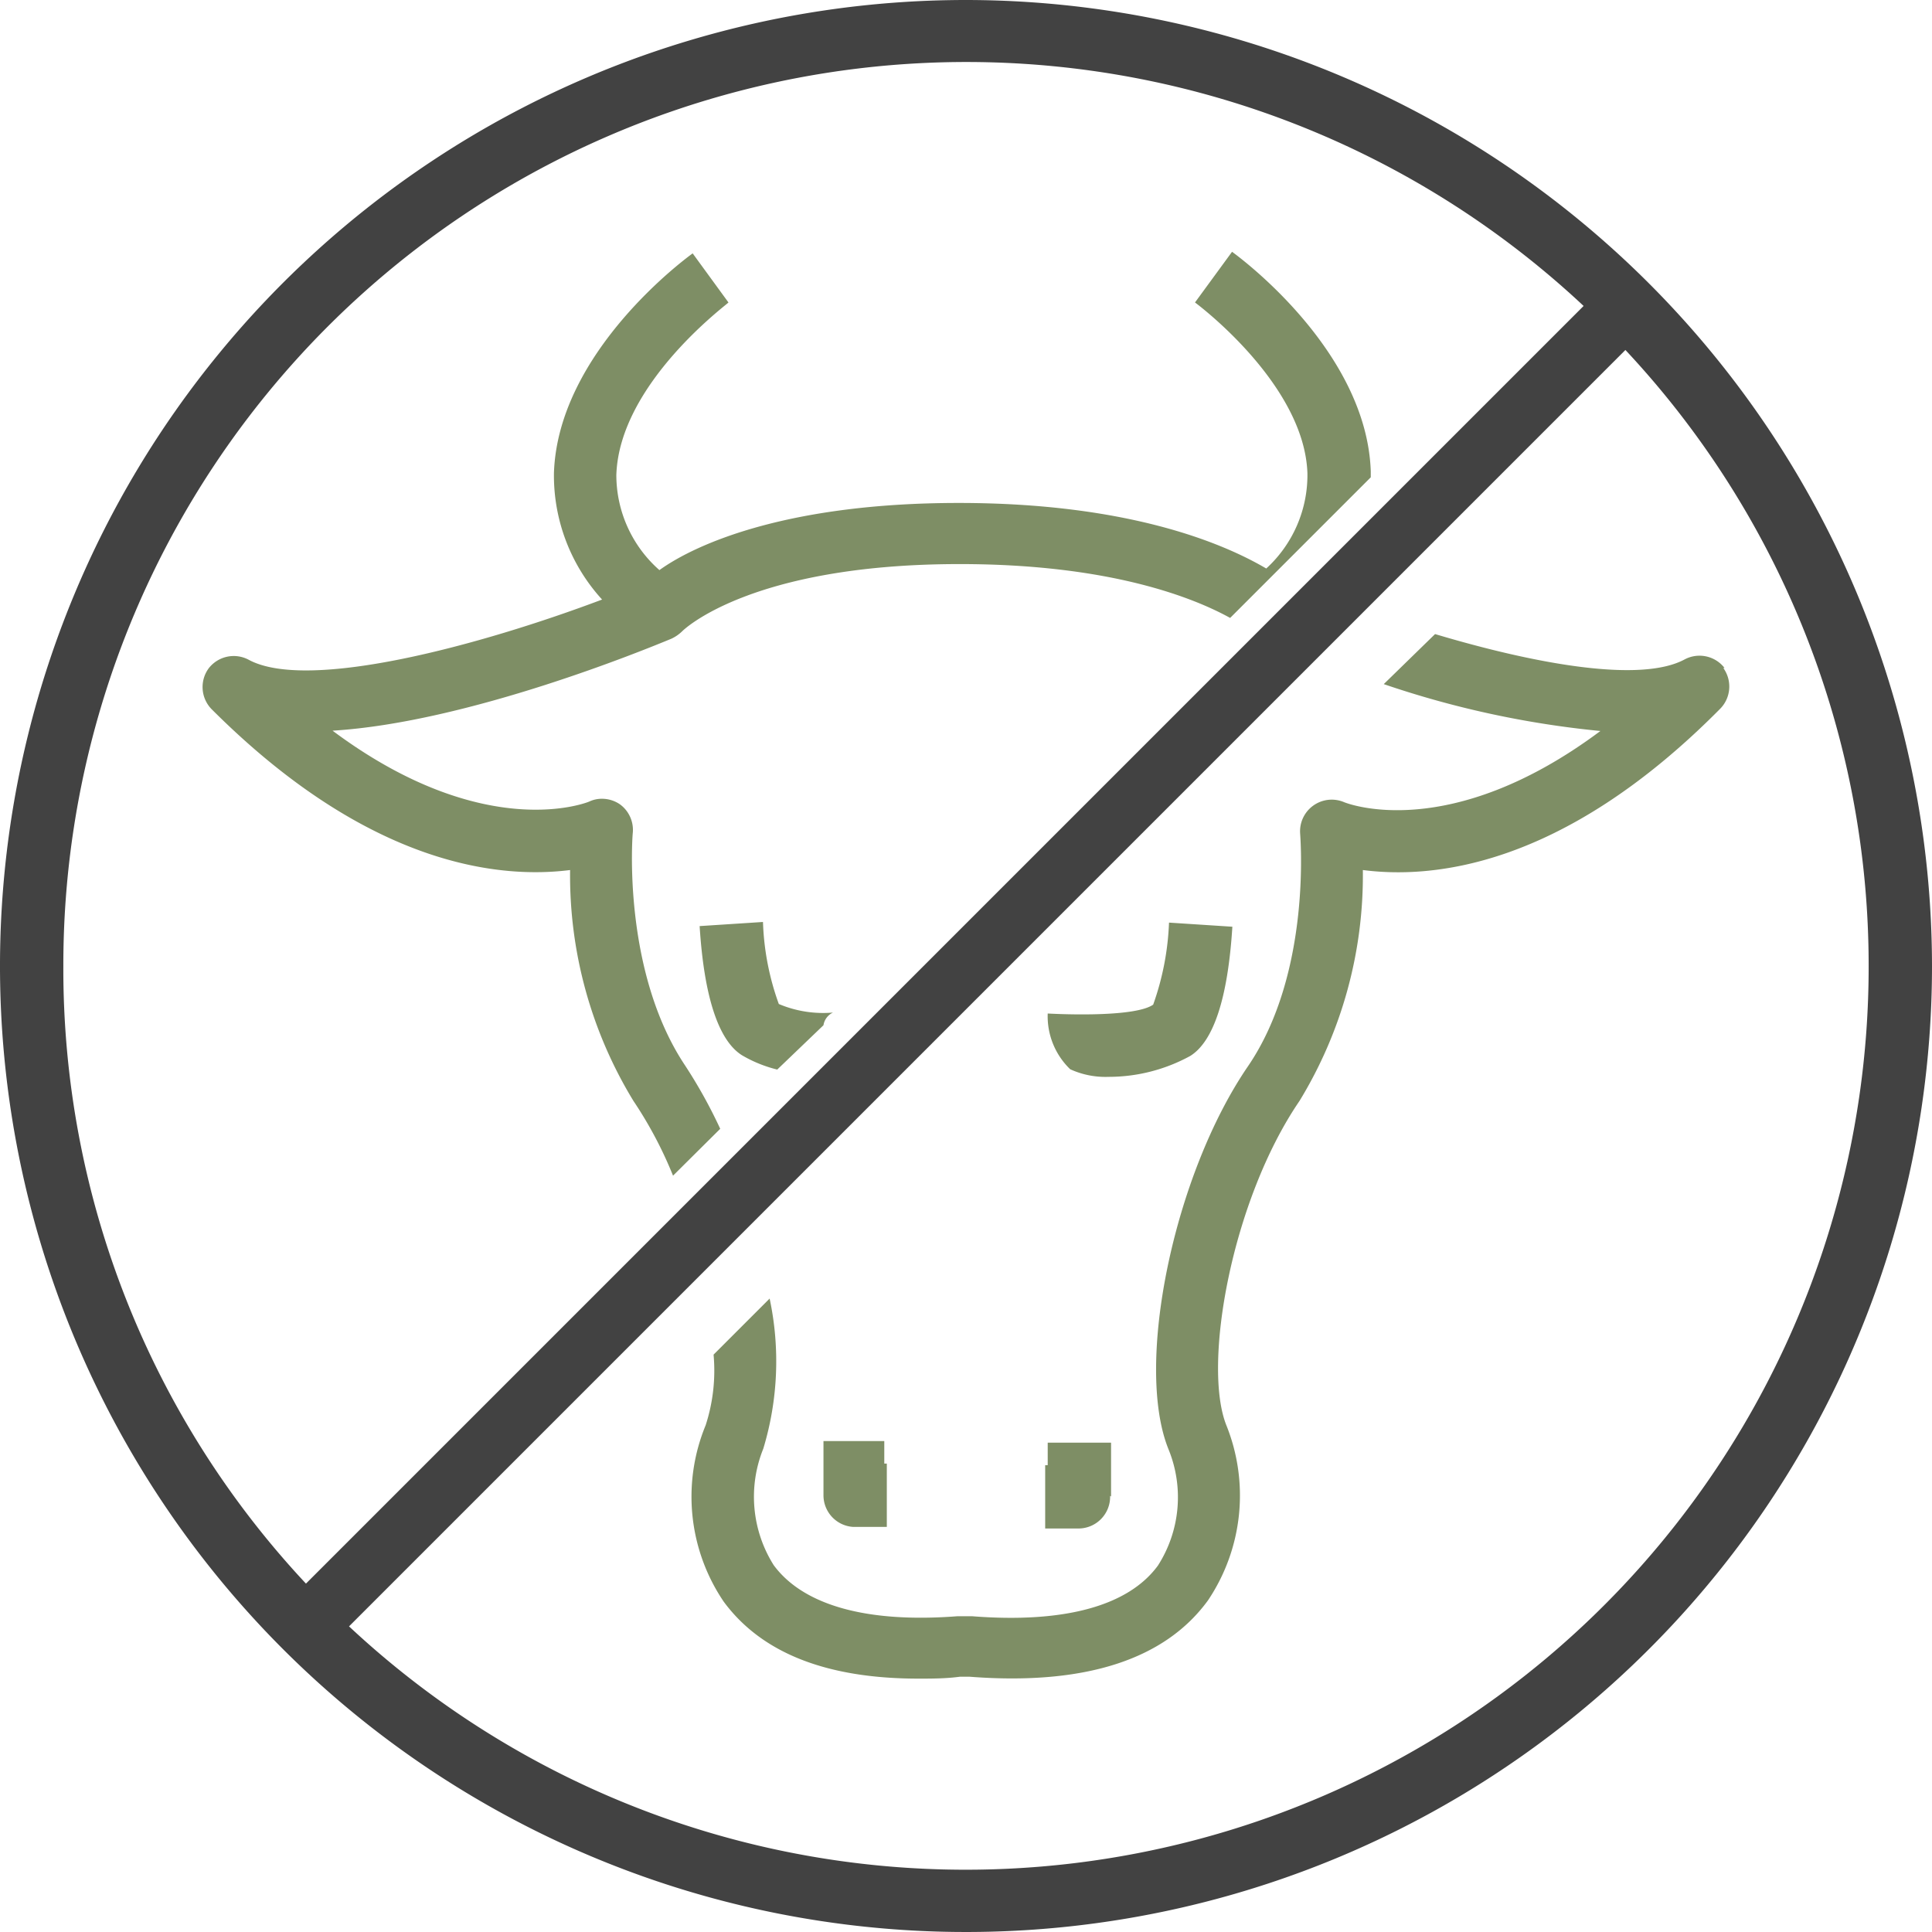 <svg xmlns="http://www.w3.org/2000/svg" viewBox="0 0 61 61"><defs><style>.cls-1{fill:#424242;}.cls-2{fill:#7e8e65;}</style></defs><g id="Ebene_2" data-name="Ebene 2"><g id="row4"><path class="cls-1" d="M61,30.5A30.5,30.5,0,1,1,30.5,0,30.53,30.53,0,0,1,61,30.5Zm-59,0A28.39,28.39,0,0,0,9.66,50L50,9.66A28.51,28.51,0,0,0,2,30.5ZM59,30.5a28.43,28.43,0,0,0-7.68-19.45l-40.3,40.3A28.51,28.51,0,0,0,59,30.5Z"/><path class="cls-2" d="M33.08,32s2.7.16,3.33-.28a8.68,8.68,0,0,0,.5-2.59l2,.13c-.14,2.24-.59,3.62-1.33,4.08A5.36,5.36,0,0,1,35,34a2.67,2.67,0,0,1-1.21-.24A2.32,2.32,0,0,1,33.08,32Zm2,15.25v-1.7h-2v.71H33v2h1.06A1,1,0,0,0,35.05,47.23ZM24.59,31.7a8.37,8.37,0,0,1-.5-2.59l-2,.13c.14,2.24.6,3.62,1.34,4.08a4.14,4.14,0,0,0,1.11.45L26,32.37a.53.53,0,0,1,.3-.4A3.6,3.6,0,0,1,24.59,31.7Zm2.35,16.51H28v-2h-.08v-.71H26v1.7A1,1,0,0,0,26.94,48.21ZM18,27.47a13.67,13.67,0,0,0,2,7.29,12.87,12.87,0,0,1,1.25,2.36l1.49-1.48a15.62,15.62,0,0,0-1.11-2c-2-3-1.66-7.3-1.65-7.35a1,1,0,0,0-.4-.89,1,1,0,0,0-.58-.18.93.93,0,0,0-.4.09s-3.26,1.37-8.1-2.24c4.28-.26,9.89-2.57,10.69-2.9a1.21,1.21,0,0,0,.35-.24s2.1-2.12,8.76-2.12c4.74,0,7.38,1.06,8.54,1.7l4.44-4.44v-.19c-.13-3.83-4.2-6.8-4.38-6.93L37.73,9.55s3.46,2.55,3.55,5.4a4,4,0,0,1-1.3,3c-1.36-.8-4.36-2.07-9.71-2.07S22,17.15,20.82,18a4,4,0,0,1-1.36-3C19.55,12.1,23,9.58,23,9.55L21.87,8c-.18.13-4.25,3.1-4.38,6.93a5.81,5.81,0,0,0,1.52,4c-3.82,1.44-9.28,2.92-11.16,1.9a1,1,0,0,0-1.26.27,1,1,0,0,0,.09,1.29C11.71,27.42,15.87,27.74,18,27.47Zm36.45-6.38a1,1,0,0,0-1.26-.27c-1.39.75-4.7.15-7.88-.8L43.69,21.6a30.15,30.15,0,0,0,6.84,1.48c-4.77,3.56-8,2.29-8.11,2.24a1,1,0,0,0-1.37,1c0,.05.38,4.38-1.65,7.35-2.34,3.42-3.58,9.41-2.51,12.08a4,4,0,0,1-.33,3.68c-.93,1.27-2.94,1.83-5.87,1.6h-.46c-2.85.22-4.86-.34-5.8-1.61a4.05,4.05,0,0,1-.33-3.68A9.52,9.52,0,0,0,24.3,41l-1.77,1.77A5.59,5.59,0,0,1,22.28,45a5.91,5.91,0,0,0,.57,5.57C24.06,52.21,26.13,53,29,53c.42,0,.86,0,1.31-.06h.3c3.63.28,6.16-.53,7.53-2.41A5.94,5.94,0,0,0,38.72,45c-.76-1.91.17-7.11,2.31-10.24a13.67,13.67,0,0,0,2-7.29c2.09.27,6.24,0,11.28-5.09A1,1,0,0,0,54.41,21.09Z"/></g></g></svg>